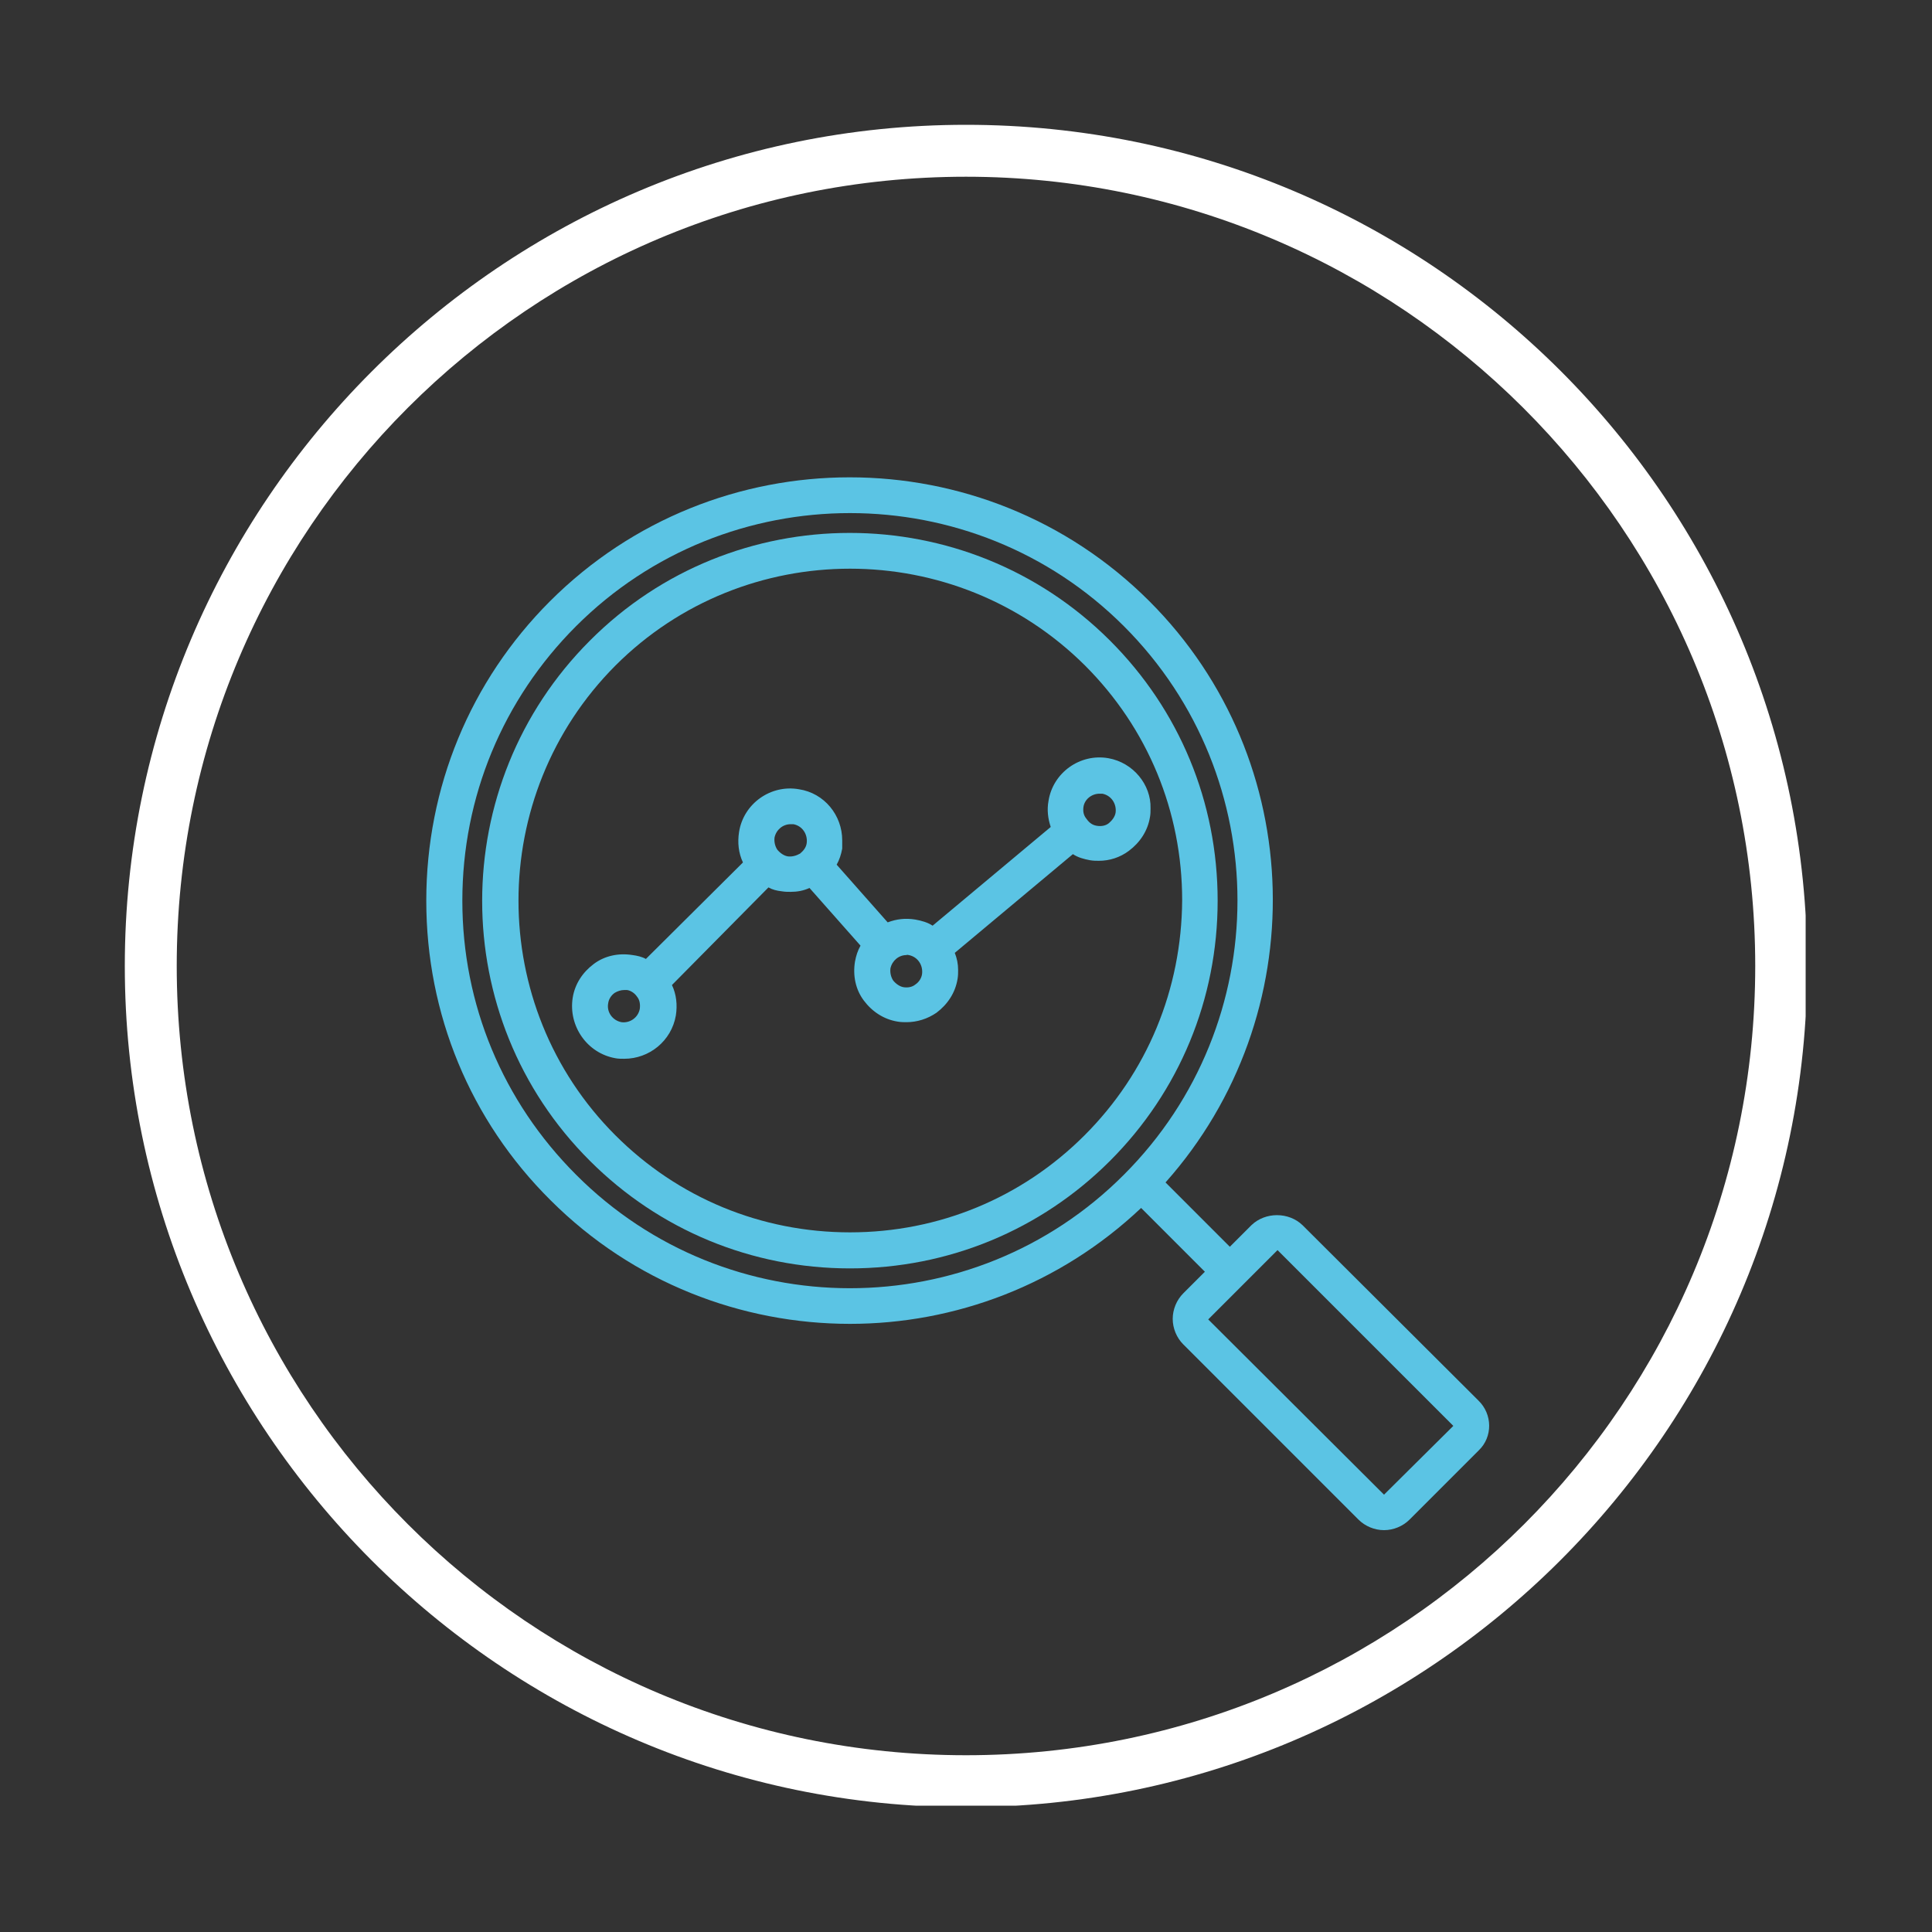 <svg xmlns="http://www.w3.org/2000/svg" xmlns:xlink="http://www.w3.org/1999/xlink" width="600" viewBox="0 0 450 450" height="600" preserveAspectRatio="xMidYMid meet"><rect x="0" y="0" width="450" height="450" fill="#333333" stroke="none"/><defs><clipPath id="8eb4729f6e"><path d="M 29.07 29.07 L 420.57 29.07 L 420.57 420.57 L 29.07 420.57 Z M 29.07 29.07 " clip-rule="nonzero"></path></clipPath><clipPath id="c8ab39d798"><path d="M 99.242 111 L 347 111 L 347 356.555 L 99.242 356.555 Z M 99.242 111 " clip-rule="nonzero"></path></clipPath></defs><g clip-path="url(#8eb4729f6e)"><path fill="#ffffff" d="M 224.996 420.922 C 116.754 420.922 29.07 332.637 29.07 224.996 C 29.07 117.359 116.754 29.07 224.996 29.07 C 333.242 29.07 420.922 116.754 420.922 224.996 C 420.922 333.242 332.637 420.922 224.996 420.922 Z M 224.996 41.164 C 123.406 41.164 41.164 123.406 41.164 224.996 C 41.164 326.59 123.406 408.828 224.996 408.828 C 326.59 408.828 408.828 326.59 408.828 224.996 C 408.828 123.406 325.984 41.164 224.996 41.164 Z M 224.996 41.164 " fill-opacity="1" fill-rule="nonzero"></path></g><path fill="#5bc4e4" d="M 258.168 176.602 C 251.578 175.438 245.25 179.957 244.219 186.547 C 243.828 188.613 244.086 190.68 244.734 192.617 L 217.223 215.609 C 216.059 214.836 214.637 214.445 213.215 214.188 C 210.891 213.801 208.824 214.059 206.758 214.836 L 194.875 201.402 C 195.52 200.238 195.906 199.074 196.168 197.656 C 196.168 197.008 196.168 196.363 196.168 195.719 C 196.168 189.906 192.031 184.738 186.09 183.832 C 179.504 182.672 173.176 187.191 172.141 193.781 C 171.754 196.234 172.012 198.688 173.047 200.883 L 150.441 223.359 C 149.535 222.844 148.375 222.586 147.34 222.453 C 144.113 221.938 140.883 222.586 138.301 224.523 C 135.715 226.461 133.906 229.172 133.391 232.402 C 132.359 238.988 136.75 245.316 143.336 246.48 C 143.984 246.609 144.629 246.609 145.402 246.609 C 151.215 246.609 156.383 242.477 157.418 236.535 C 157.805 234.078 157.547 231.625 156.512 229.43 L 178.988 206.695 C 179.891 207.215 180.926 207.473 182.086 207.602 C 182.863 207.73 183.508 207.73 184.152 207.73 C 185.703 207.73 187.125 207.473 188.547 206.824 L 200.43 220.258 C 199.781 221.422 199.395 222.586 199.137 224.004 C 198.621 227.234 199.266 230.465 201.203 233.047 C 203.141 235.629 205.855 237.438 209.082 237.953 C 209.859 238.086 210.504 238.086 211.148 238.086 C 213.605 238.086 216.059 237.309 218.125 235.887 C 220.707 233.949 222.516 231.238 223.035 228.008 C 223.164 227.234 223.164 226.59 223.164 225.941 C 223.164 224.523 222.902 223.23 222.387 221.938 L 249.898 198.945 C 251.062 199.723 252.484 200.109 253.906 200.367 C 254.68 200.496 255.324 200.496 255.973 200.496 C 258.426 200.496 260.879 199.723 262.945 198.172 C 265.531 196.234 267.336 193.52 267.855 190.293 C 267.984 189.645 267.984 188.871 267.984 188.227 C 268.113 182.801 263.98 177.633 258.168 176.602 Z M 149.02 234.984 C 148.633 237.051 146.695 238.344 144.758 238.086 C 142.691 237.695 141.27 235.758 141.656 233.691 C 141.785 232.66 142.434 231.754 143.207 231.238 C 143.855 230.852 144.629 230.594 145.402 230.594 C 145.66 230.594 145.793 230.594 146.051 230.594 C 146.953 230.723 147.859 231.367 148.375 232.141 C 149.02 232.918 149.148 233.949 149.02 234.984 Z M 183.508 199.465 C 182.605 199.332 181.699 198.688 181.055 197.914 C 180.539 197.137 180.277 196.105 180.406 195.07 C 180.797 193.262 182.344 191.973 184.152 191.973 C 184.414 191.973 184.543 191.973 184.801 191.973 C 186.867 192.359 188.156 194.297 187.898 196.363 C 187.77 197.395 187.125 198.172 186.352 198.816 C 185.445 199.332 184.414 199.594 183.508 199.465 Z M 211.668 222.453 C 213.734 222.844 215.023 224.781 214.766 226.848 C 214.637 227.879 213.992 228.785 213.215 229.301 C 212.441 229.945 211.41 230.074 210.504 229.945 C 209.602 229.816 208.695 229.172 208.051 228.398 C 207.535 227.621 207.273 226.59 207.402 225.555 C 207.793 223.746 209.34 222.453 211.148 222.453 C 211.277 222.324 211.539 222.453 211.668 222.453 Z M 252.355 187.969 C 252.613 186.16 254.293 184.867 256.102 184.867 C 256.359 184.867 256.488 184.867 256.746 184.867 C 258.812 185.254 260.105 187.191 259.848 189.258 C 259.719 190.164 259.07 191.066 258.297 191.715 C 257.52 192.359 256.488 192.488 255.582 192.359 C 254.551 192.23 253.773 191.715 253.129 190.809 C 252.355 189.906 252.227 189 252.355 187.969 Z M 252.355 187.969 " fill-opacity="1" fill-rule="nonzero"></path><path fill="#5bc4e4" d="M 258.555 149.219 C 225.102 115.762 170.719 115.762 137.395 149.219 C 103.941 182.672 103.941 237.051 137.395 270.375 C 153.543 286.523 175.113 295.434 197.977 295.434 C 220.836 295.434 242.41 286.523 258.555 270.375 C 274.699 254.23 283.613 232.66 283.613 209.797 C 283.613 186.805 274.699 165.363 258.555 149.219 Z M 252.613 264.434 C 238.016 279.031 218.641 287.039 197.977 287.039 C 177.309 287.039 157.934 279.031 143.336 264.434 C 113.242 234.34 113.242 185.254 143.336 155.031 C 173.434 124.934 222.516 124.934 252.742 155.031 C 267.336 169.625 275.348 189 275.348 209.668 C 275.219 230.465 267.207 249.84 252.613 264.434 Z M 252.613 264.434 " fill-opacity="1" fill-rule="nonzero"></path><g clip-path="url(#c8ab39d798)"><path fill="#5bc4e4" d="M 344.32 326.176 L 303.375 285.359 C 300.145 282.258 294.723 282.258 291.492 285.359 L 286.453 290.398 L 271.473 275.414 C 305.957 236.664 304.797 177.117 267.727 140.047 C 229.234 101.555 166.586 101.555 128.094 140.047 C 109.496 158.645 99.289 183.445 99.289 209.797 C 99.289 236.148 109.496 260.945 128.223 279.547 C 147.469 298.793 172.789 308.352 197.977 308.352 C 222.387 308.352 246.801 299.309 265.789 281.355 L 280.641 296.211 L 275.605 301.246 C 274.055 302.797 273.148 304.992 273.148 307.188 C 273.148 309.383 274.055 311.582 275.605 313.129 L 316.422 353.949 C 317.973 355.496 320.168 356.402 322.363 356.402 C 324.559 356.402 326.754 355.496 328.305 353.949 L 344.449 337.801 C 347.68 334.703 347.68 329.406 344.32 326.176 Z M 134.168 273.605 C 117.117 256.555 107.688 233.949 107.688 209.797 C 107.688 185.641 117.117 162.91 134.168 145.859 C 151.734 128.293 174.855 119.508 197.977 119.508 C 221.098 119.508 244.219 128.293 261.785 145.859 C 297.047 181.121 297.047 238.344 261.785 273.605 C 226.648 308.867 169.301 308.867 134.168 273.605 Z M 322.363 348.137 L 281.418 307.316 L 297.562 291.172 L 338.508 332.117 Z M 322.363 348.137 " fill-opacity="1" fill-rule="nonzero"></path></g></svg>